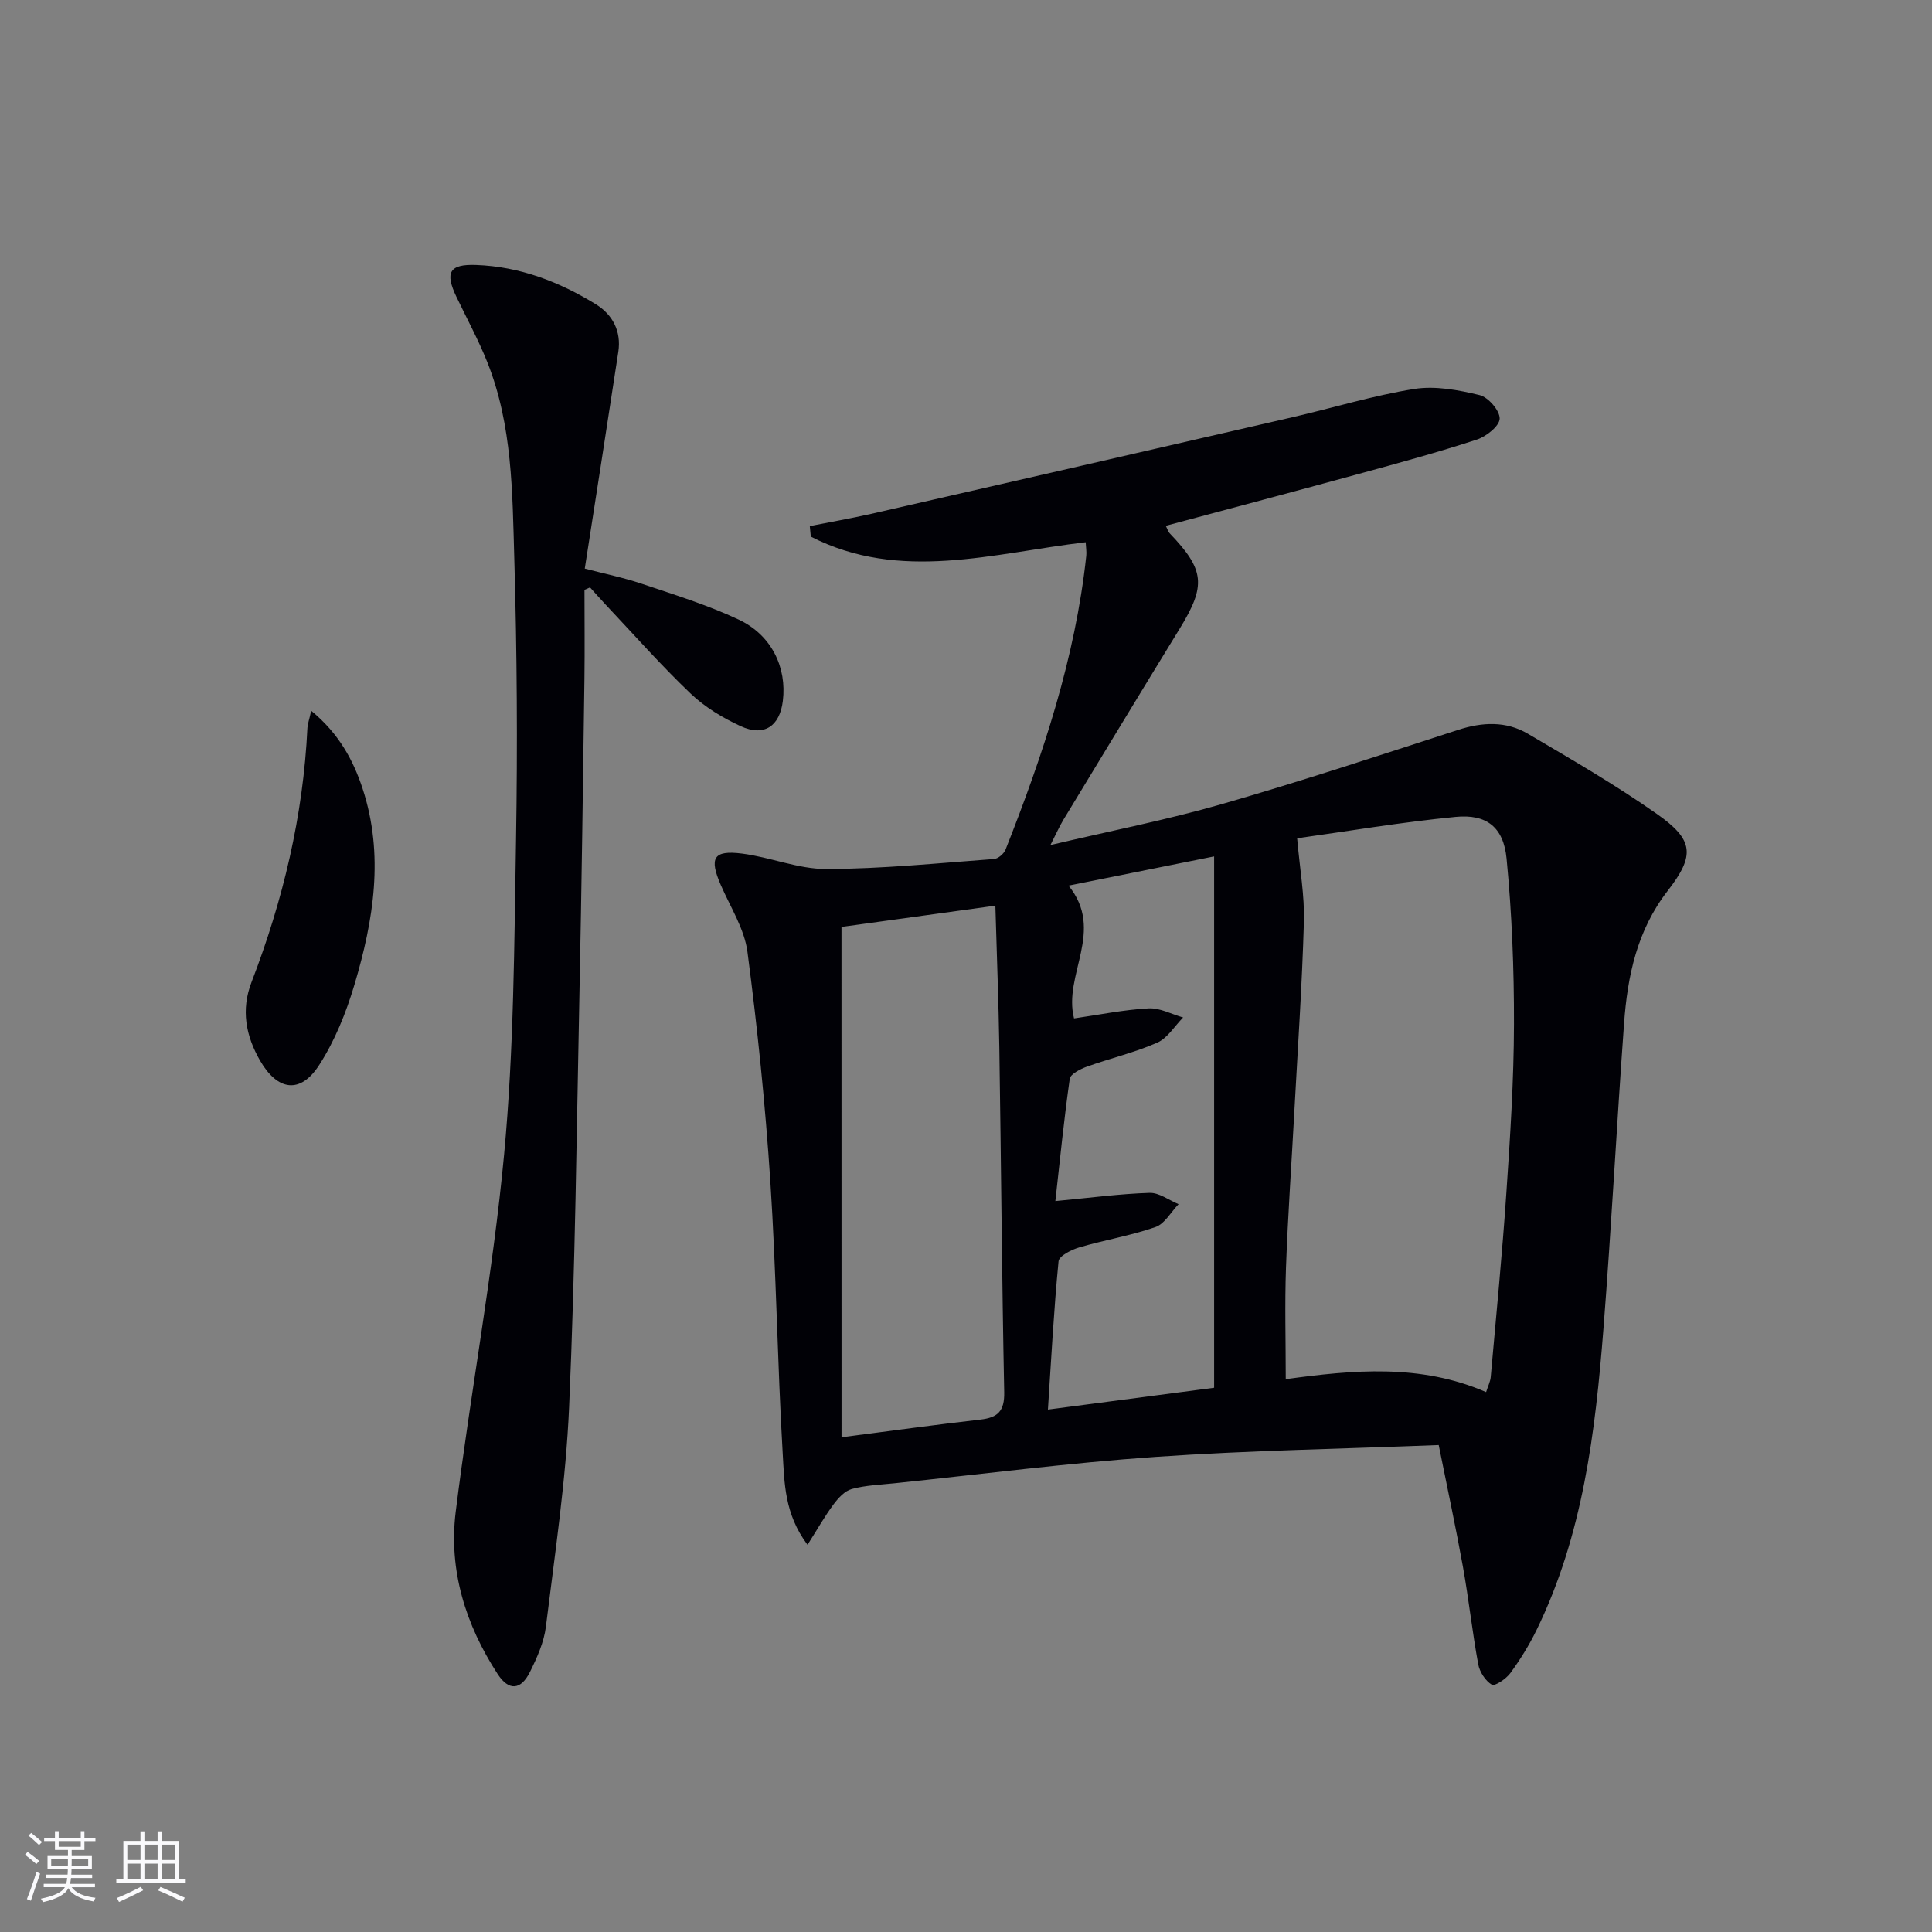 <svg enable-background="new 0 0 400 400" viewBox="0 0 400 400" xmlns="http://www.w3.org/2000/svg"><rect x="0" y="0" width="400" height="400" fill="#808080" stroke="none"/><g fill="#010106"><path d="m297.87 299.18c-19.83.79-39.25 1.11-58.6 2.45-18.05 1.25-36.03 3.59-54.04 5.46-2.97.31-6.02.42-8.88 1.19-1.46.39-2.81 1.89-3.78 3.19-1.81 2.43-3.3 5.09-5.38 8.36-4.8-6.38-4.78-12.86-5.14-18.93-1.1-18.76-1.33-37.57-2.56-56.32-1.04-15.88-2.67-31.75-4.74-47.52-.63-4.76-3.53-9.25-5.51-13.81-2.44-5.61-1.56-7.27 4.35-6.53 5.88.74 11.68 3.22 17.5 3.2 11.57-.03 23.15-1.22 34.71-2.07.86-.06 2.06-1.1 2.39-1.95 7.77-19.67 14.43-39.65 16.71-60.83.09-.8-.06-1.62-.12-2.81-19.22 2.27-38.42 8.3-56.91-1.16-.07-.73-.14-1.45-.21-2.18 4.22-.84 8.46-1.57 12.65-2.52 29.1-6.64 58.2-13.31 87.29-20.02 8.41-1.94 16.71-4.49 25.2-5.85 4.36-.69 9.14.21 13.53 1.27 1.79.43 4.19 3.2 4.16 4.87-.03 1.52-2.75 3.69-4.69 4.33-8.04 2.63-16.21 4.86-24.38 7.09-13.26 3.63-26.56 7.15-40.06 10.77.39.77.5 1.23.79 1.53 7.29 7.6 7.58 10.81 2.12 19.72-8.08 13.17-16.09 26.4-24.1 39.61-.84 1.39-1.49 2.89-2.69 5.24 12.47-2.94 24.16-5.22 35.56-8.5 16.39-4.72 32.6-10.08 48.83-15.34 5.02-1.63 9.92-1.87 14.45.79 9.03 5.31 18.12 10.57 26.68 16.58 7.68 5.39 8 8.56 2.28 15.94-6.35 8.18-8.33 17.64-9.04 27.5-1.53 21.06-2.62 42.16-4.27 63.22-1.68 21.4-4.25 42.68-13.85 62.34-1.52 3.12-3.38 6.11-5.43 8.92-.87 1.19-3.22 2.76-3.83 2.39-1.33-.8-2.52-2.64-2.81-4.23-1.23-6.68-1.96-13.46-3.16-20.15-1.46-8.1-3.2-16.16-5.02-25.24zm-31.67-13.64c13.87-1.9 27.86-3.24 41.48 2.68.4-1.27.88-2.19.96-3.14 1.13-12.73 2.38-25.45 3.24-38.19.79-11.59 1.54-23.21 1.57-34.82.03-11.44-.43-22.92-1.53-34.3-.63-6.54-4.17-9.27-10.57-8.64-11.3 1.1-22.51 3-32.79 4.43.57 6.53 1.55 11.9 1.4 17.25-.38 13.11-1.27 26.21-1.98 39.31-.58 10.77-1.34 21.54-1.73 32.32-.27 7.57-.05 15.15-.05 23.1zm-91.97 12.03c10.02-1.29 19.37-2.59 28.75-3.66 3.61-.41 5.01-1.75 4.93-5.66-.48-23.78-.64-47.57-1.01-71.35-.15-9.57-.53-19.14-.82-29.39-11.2 1.55-21.59 2.98-31.86 4.4.01 35.44.01 70.02.01 105.66zm44.27-48.9c7.32-.69 13.41-1.51 19.51-1.7 1.97-.06 4 1.51 6 2.34-1.58 1.63-2.87 4.08-4.79 4.74-5.13 1.79-10.57 2.68-15.8 4.22-1.62.48-4.15 1.76-4.26 2.87-.97 9.97-1.5 19.98-2.2 30.7 12.19-1.6 23.3-3.06 34.41-4.52 0-37.02 0-73.2 0-110.01-10.16 2.04-19.66 3.94-30.14 6.05 7.63 9.38-1.18 18.45 1.14 27.49 5.27-.76 10.32-1.8 15.42-2.08 2.34-.13 4.77 1.21 7.16 1.89-1.77 1.79-3.23 4.28-5.38 5.22-4.66 2.05-9.7 3.22-14.52 4.95-1.36.49-3.42 1.52-3.57 2.53-1.19 8.32-2.02 16.71-2.98 25.31z"/><path d="m121.01 122.12c0 6.14.07 12.29-.01 18.43-.3 21.47-.58 42.94-1.02 64.41-.59 28.78-.89 57.58-2.15 86.33-.66 15.21-2.95 30.35-4.81 45.49-.39 3.21-1.83 6.41-3.29 9.36-1.88 3.8-4.38 4.02-6.71.44-6.62-10.18-10.17-21.49-8.67-33.58 3.07-24.7 7.7-49.24 10.02-74 2.03-21.66 2.1-43.52 2.47-65.31.32-19.32.2-38.65-.36-57.96-.4-13.73-.37-27.66-5.59-40.75-1.84-4.61-4.23-9.01-6.38-13.5-2.44-5.09-1.48-6.82 4.05-6.62 9.02.32 17.23 3.47 24.81 8.14 3.46 2.13 5.29 5.58 4.65 9.82-2.24 14.76-4.56 29.5-6.95 44.9 4.05 1.06 8.04 1.87 11.86 3.16 6.75 2.27 13.61 4.39 20.03 7.41 6.81 3.21 9.97 9.92 9.12 16.83-.64 5.25-3.89 7.46-8.74 5.22-3.72-1.71-7.42-3.95-10.36-6.75-6.13-5.85-11.76-12.23-17.58-18.4-1.1-1.17-2.16-2.38-3.24-3.57-.38.17-.77.34-1.15.5z"/><path d="m64.43 147.15c5.72 4.72 8.68 10.17 10.64 16.12 4.5 13.69 2.28 27.27-1.68 40.58-1.72 5.79-4.06 11.63-7.32 16.67-3.9 6.05-8.62 5.32-12.23-.94-2.97-5.16-3.96-10.52-1.77-16.22 6.54-16.97 10.71-34.46 11.58-52.67.05-.8.35-1.59.78-3.54z"/></g><path d="m5.17 384 .55-.58c.85.61 1.65 1.24 2.4 1.87l-.59.64c-.83-.73-1.62-1.38-2.36-1.93m1.22 9.53-.82-.34c.71-1.76 1.37-3.64 1.98-5.63.24.13.5.25.76.36-.6 1.67-1.24 3.54-1.92 5.61m-.5-13.5.57-.54c.56.44 1.31 1.06 2.26 1.87l-.64.64c-.68-.66-1.41-1.32-2.19-1.97m3.25.46h2.24v-1.36h.77v1.36h4.57v-1.36h.76v1.36h2.28v.69h-2.28v1.84h-2.64v1.26h4.18v2.64h-4.21c0 .45-.02.86-.05 1.21h4.32v.69h-4.38c-.04.34-.1.75-.19 1.22h5.15v.69h-4.82c.87 1.19 2.51 1.92 4.93 2.19-.17.32-.3.57-.37.76-2.77-.49-4.52-1.41-5.26-2.76-.56 1.26-2.3 2.23-5.24 2.9-.12-.24-.26-.48-.43-.72 2.73-.55 4.38-1.34 4.96-2.38h-4.38v-.69h4.65c.1-.38.17-.79.21-1.22h-4.32v-.69h4.4c.03-.34.05-.75.05-1.21h-4.2v-2.64h4.23v-1.26h-2.69v-1.84h-2.24zm1.46 4.46v1.29h3.45c.01-.4.02-.57.01-.53v-.32-.45h-3.46zm1.55-2.59h4.57v-1.19h-4.57zm6.11 2.59h-3.42v.77c-.01.19-.01.37-.02.53h3.44z" fill="#fafafc"/><path d="m32.63 379.16h.82v1.98h3.54v7.89h1.46v.78h-14.37v-.78h1.46v-7.89h3.54v-1.98h.82v1.98h2.73zm-3.49 11.48.5.73c-1.61.82-3.28 1.63-5 2.41-.13-.27-.28-.55-.44-.82 1.75-.72 3.4-1.49 4.94-2.32m-2.78-5.55h2.73v-3.18h-2.73zm0 3.95h2.73v-3.2h-2.73zm3.54-3.95h2.73v-3.18h-2.73zm0 3.95h2.73v-3.2h-2.73zm7.89 4.68c-1.84-.92-3.51-1.7-5.02-2.32l.45-.73c1.89.8 3.57 1.55 5.04 2.23zm-1.62-11.81h-2.73v3.18h2.73zm-2.73 7.13h2.73v-3.2h-2.73z" fill="#fafafc"/></svg>
